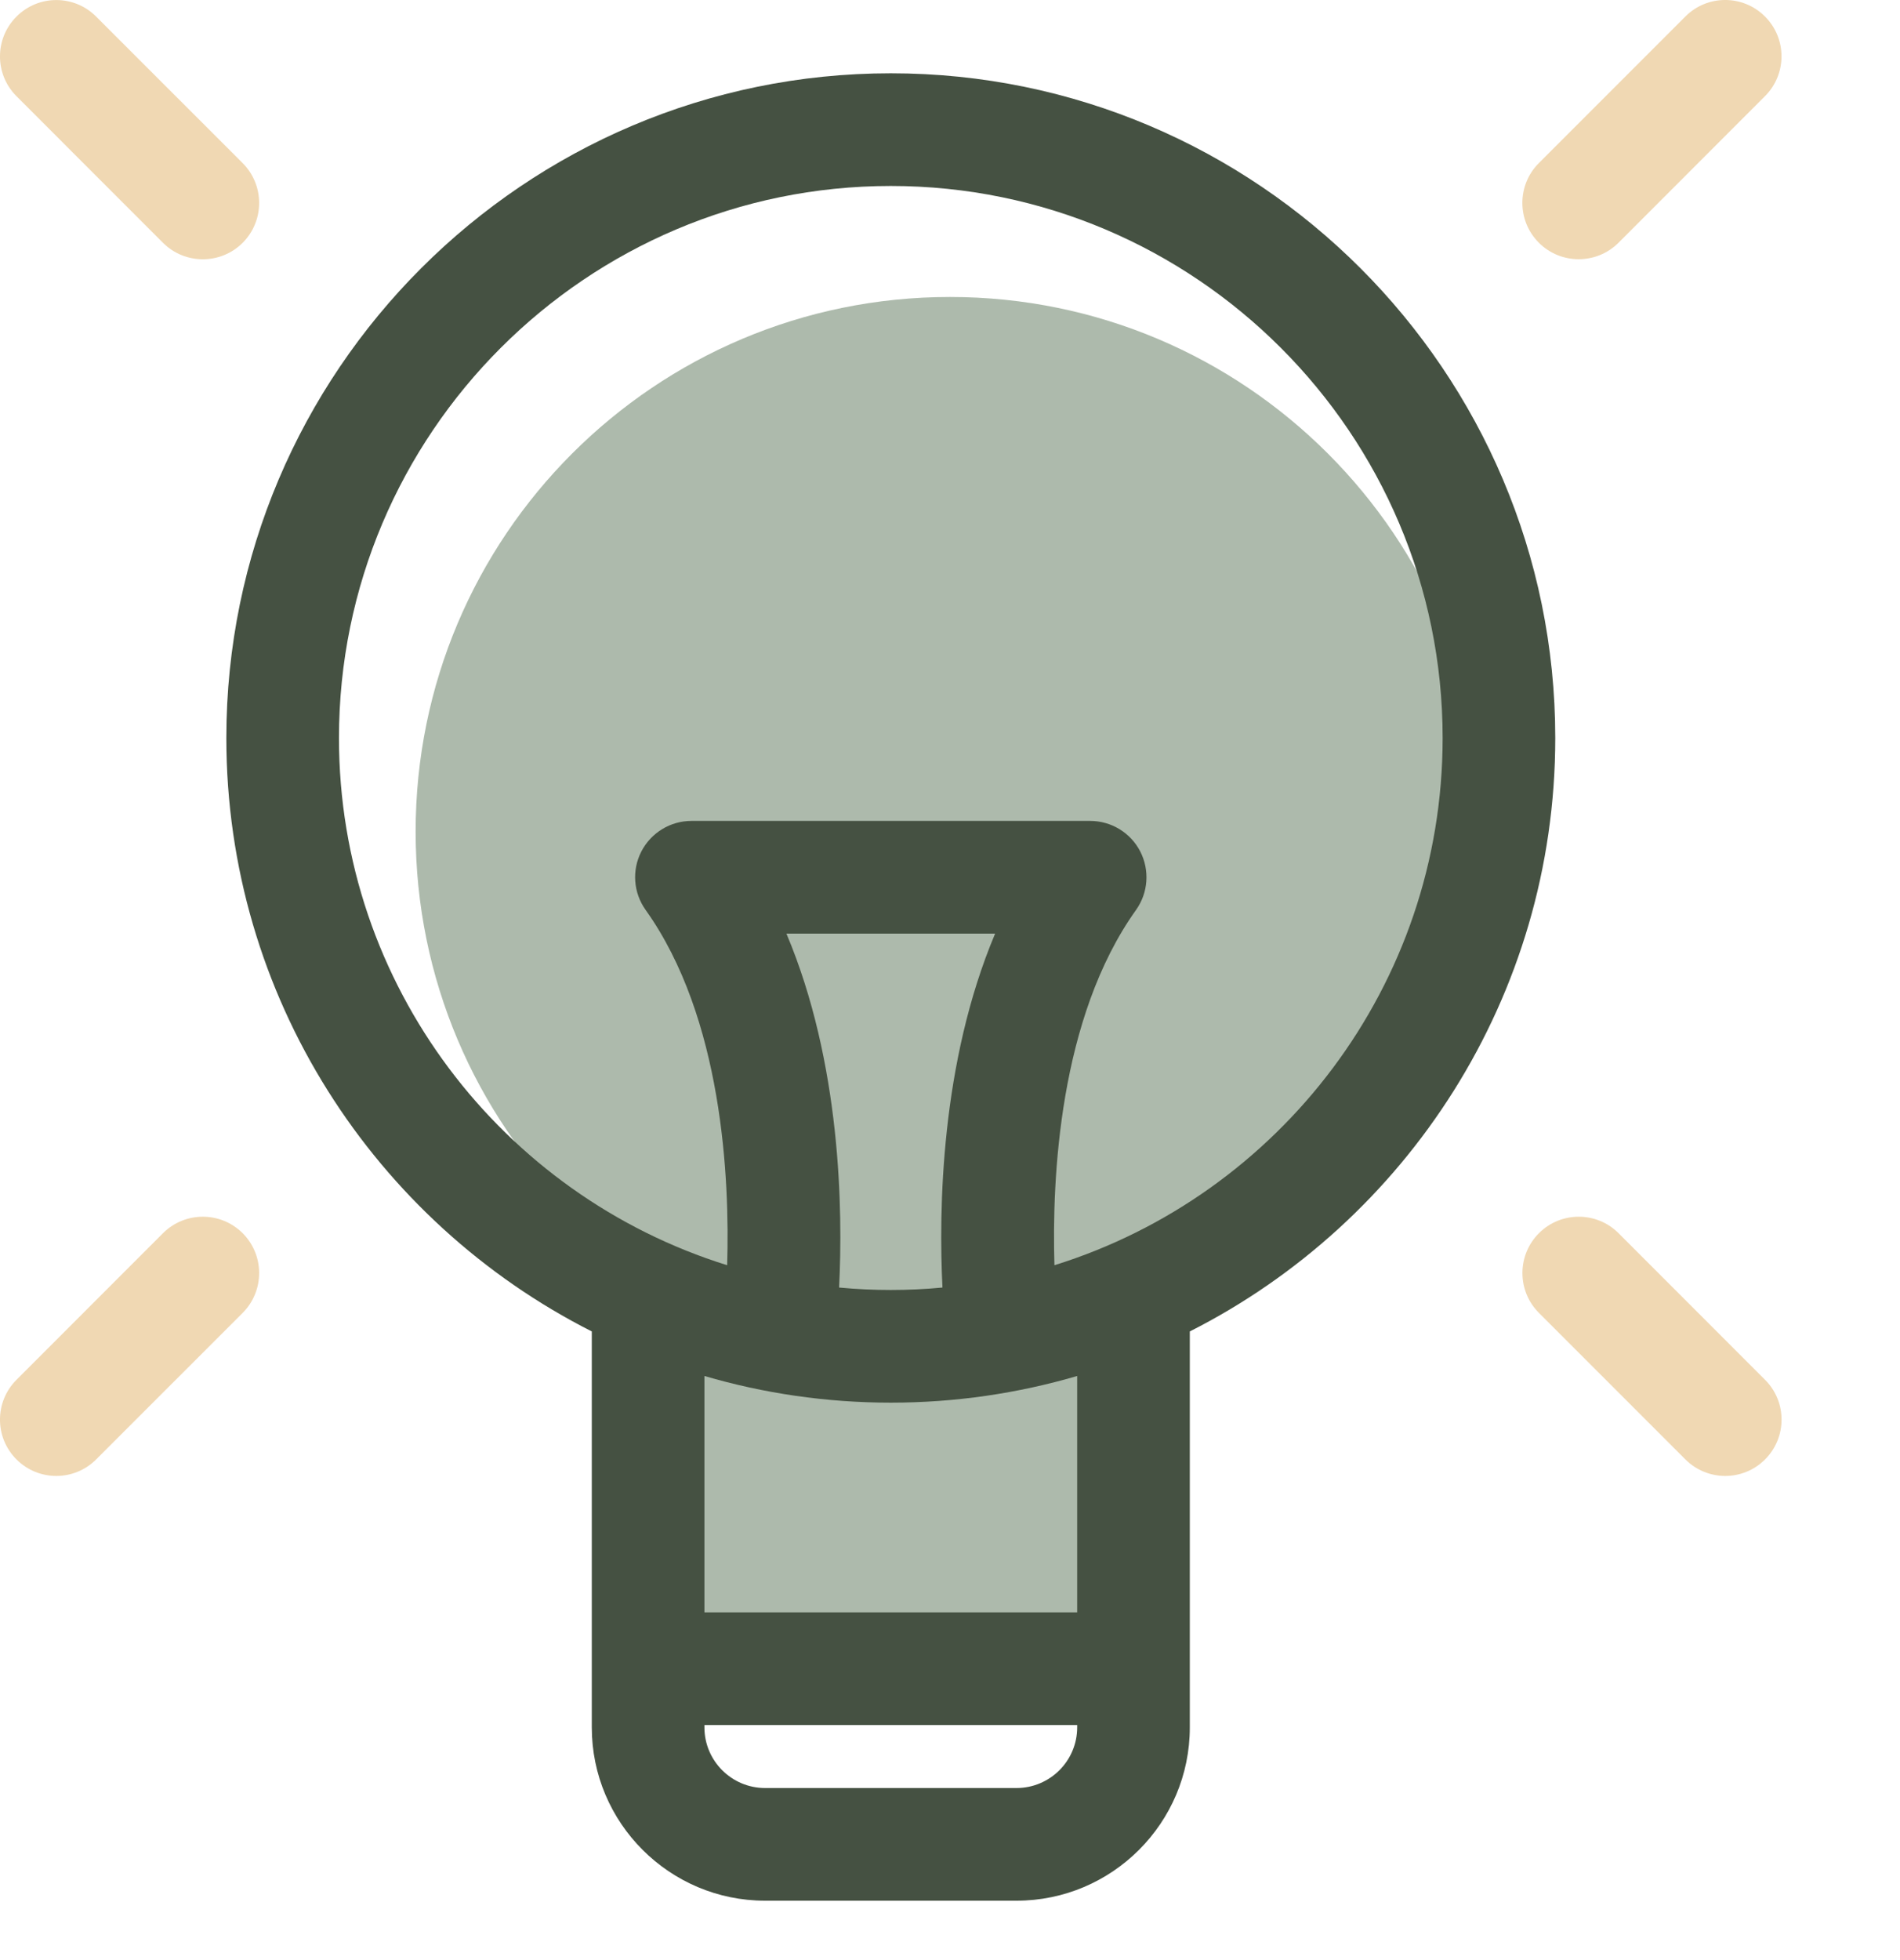 <svg width="32" height="33" viewBox="0 0 32 33" fill="none" xmlns="http://www.w3.org/2000/svg">
<path fill-rule="evenodd" clip-rule="evenodd" d="M16 23C20.971 23 25 18.971 25 14C25 9.029 20.971 5 16 5C11.029 5 7 9.029 7 14C7 18.971 11.029 23 16 23ZM16 23H19V28H11V23H16Z" fill="#ADBAAC"/>
<path d="M15.003 1.234C8.833 1.234 3.812 6.254 3.812 12.425C3.812 16.785 6.319 20.57 9.967 22.416V29.082C9.967 30.691 11.277 32 12.886 32H17.12C18.73 32 20.039 30.691 20.039 29.082V22.416C23.687 20.57 26.194 16.785 26.194 12.425C26.194 6.254 21.174 1.234 15.003 1.234ZM15.873 21.677C15.587 21.704 15.296 21.718 15.003 21.718C14.709 21.718 14.419 21.704 14.132 21.677C14.197 20.379 14.166 17.899 13.245 15.718H16.76C15.84 17.899 15.809 20.379 15.873 21.677ZM18.142 27.145H11.864V23.166C12.861 23.458 13.914 23.615 15.003 23.615C16.092 23.615 17.145 23.458 18.142 23.166V27.145ZM18.142 29.082C18.142 29.645 17.684 30.103 17.12 30.103H12.886C12.322 30.103 11.864 29.645 11.864 29.082V29.042H18.142V29.082ZM17.759 21.301C17.715 19.839 17.837 17.135 19.133 15.32C19.339 15.031 19.366 14.651 19.204 14.335C19.041 14.019 18.716 13.821 18.36 13.821H11.645C11.29 13.821 10.965 14.02 10.802 14.335C10.639 14.651 10.667 15.031 10.874 15.32C12.169 17.136 12.291 19.839 12.247 21.301C8.464 20.124 5.709 16.59 5.709 12.425C5.709 7.3 9.878 3.131 15.003 3.131C20.128 3.131 24.297 7.3 24.297 12.425C24.297 16.59 21.542 20.124 17.759 21.301Z" fill="#455142"/>
<path d="M2.745 4.088C2.931 4.273 3.173 4.365 3.416 4.365C3.659 4.365 3.901 4.273 4.087 4.088C4.457 3.717 4.457 3.117 4.087 2.746L1.619 0.279C1.249 -0.092 0.648 -0.092 0.278 0.279C-0.093 0.649 -0.093 1.25 0.278 1.62L2.745 4.088Z" fill="#F0D8B3"/>
<path d="M26.588 4.364C26.831 4.364 27.074 4.272 27.259 4.087L29.726 1.619C30.097 1.249 30.097 0.648 29.726 0.278C29.356 -0.093 28.755 -0.093 28.385 0.278L25.918 2.745C25.547 3.116 25.547 3.716 25.918 4.087C26.103 4.272 26.346 4.364 26.588 4.364Z" fill="#F0D8B3"/>
<path d="M27.26 20.762C26.89 20.392 26.289 20.392 25.919 20.762C25.548 21.133 25.548 21.733 25.919 22.104L28.386 24.571C28.571 24.756 28.814 24.849 29.057 24.849C29.299 24.849 29.542 24.756 29.727 24.571C30.098 24.201 30.098 23.6 29.727 23.23L27.26 20.762Z" fill="#F0D8B3"/>
<path d="M2.745 20.762L0.278 23.23C-0.093 23.6 -0.093 24.201 0.278 24.571C0.463 24.756 0.706 24.849 0.948 24.849C1.191 24.849 1.434 24.756 1.619 24.571L4.087 22.104C4.457 21.733 4.457 21.133 4.087 20.762C3.716 20.392 3.116 20.392 2.745 20.762Z" fill="#F0D8B3"/>
</svg>
